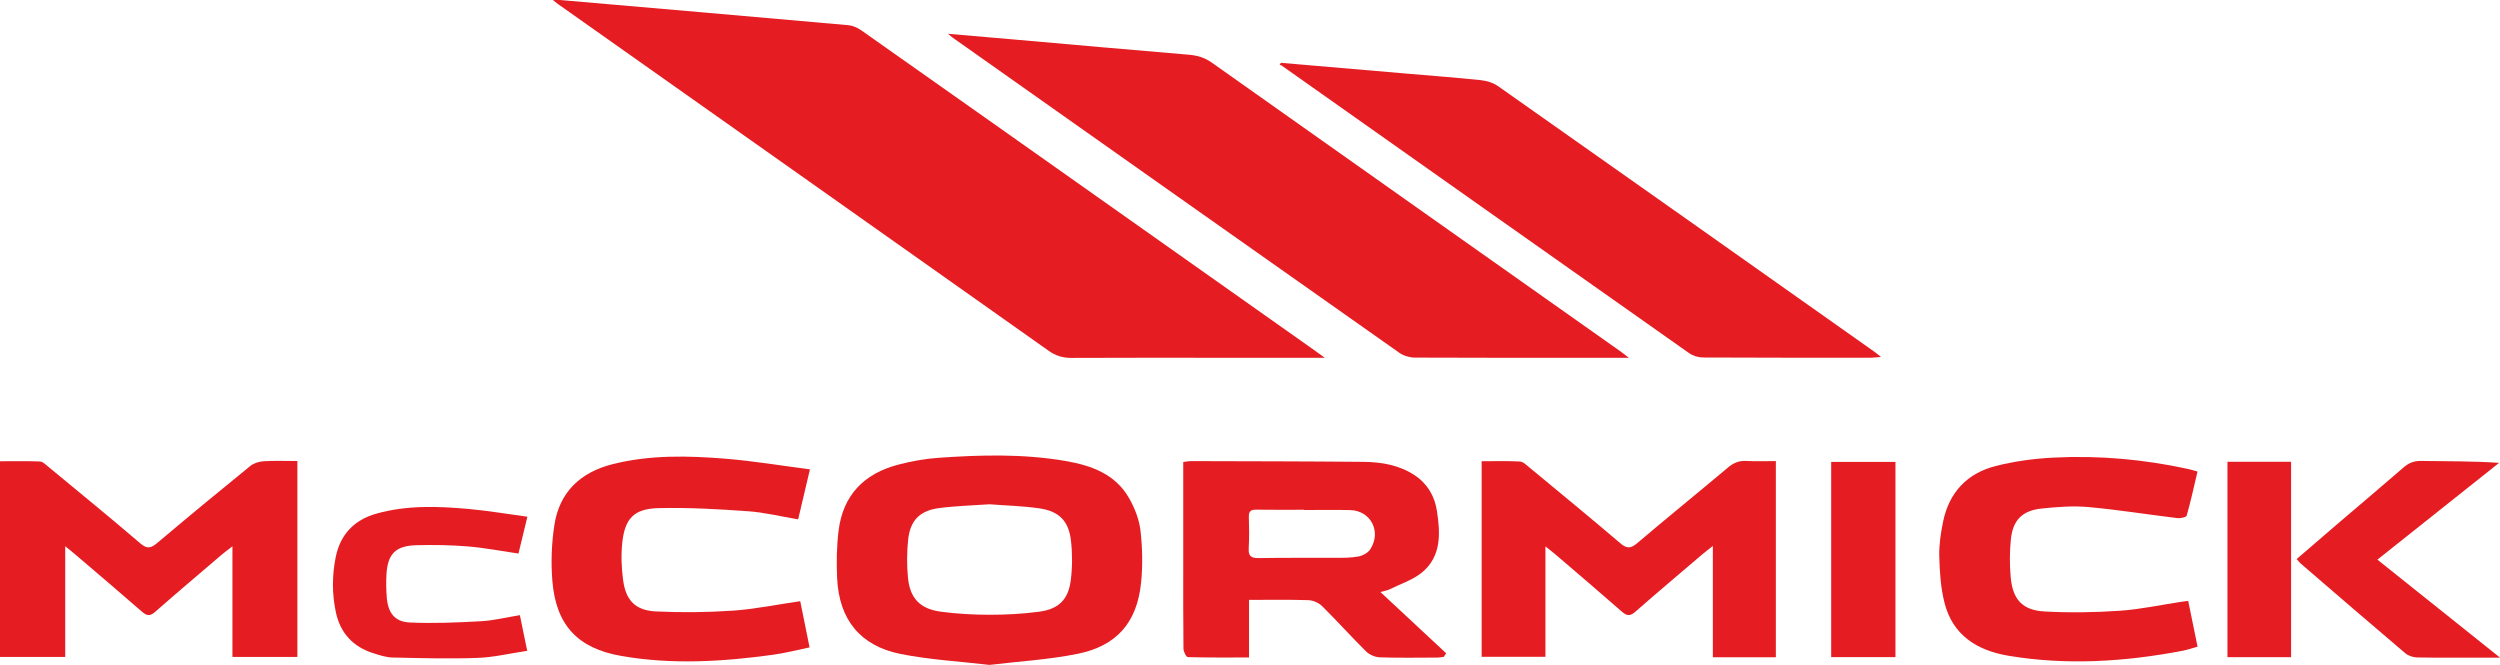 <?xml version="1.0" encoding="UTF-8"?>
<svg id="Calque_2" data-name="Calque 2" xmlns="http://www.w3.org/2000/svg" viewBox="0 0 1405.68 373.85">
  <defs>
    <style>
      .cls-1 {
        fill: #e51d22;
        stroke-width: 0px;
      }
    </style>
  </defs>
  <g id="Calque_1-2" data-name="Calque 1">
    <g>
      <path class="cls-1" d="M744.87,201.17c-20.21,0-38.84,0-57.46,0-28.32,0-56.64-.08-84.96.07-4.89.03-8.89-1.22-12.92-4.08C497.66,132.15,405.71,67.24,313.77,2.3c-.67-.47-1.3-1.01-2.89-2.27,2.11,0,3.28-.09,4.43.01,53.92,4.67,107.84,9.32,161.74,14.13,2.48.22,5.13,1.42,7.2,2.87,48.07,33.83,96.06,67.76,144.07,101.67,37.13,26.23,74.25,52.46,111.37,78.69,1.33.94,2.64,1.91,5.18,3.76Z"/>
      <path class="cls-1" d="M915.87,201.18c-5.95,0-10.43,0-14.9,0-35.15,0-70.31.07-105.46-.11-2.93-.02-6.32-1.03-8.71-2.71-83.74-58.96-167.39-118.05-251.05-177.13-.65-.46-1.25-1.01-2.75-2.23,13.18,1.13,25.3,2.16,37.43,3.23,32.68,2.86,65.35,5.82,98.04,8.54,4.82.4,8.92,1.63,12.9,4.45,76.53,54.16,153.13,108.22,229.71,162.31,1.21.85,2.36,1.79,4.79,3.65Z"/>
      <path class="cls-1" d="M720.23,35.32c23.88,2.05,47.77,4.1,71.65,6.15,13.61,1.17,27.23,2.17,40.8,3.61,3.3.35,6.91,1.45,9.59,3.33,70.55,49.65,141,99.45,211.45,149.23,1.05.74,2.03,1.58,3.91,3.06-2.49.2-4.03.43-5.57.43-31.49,0-62.98.05-94.48-.12-2.62-.01-5.66-.92-7.79-2.42-76.38-53.8-152.68-107.73-228.99-161.62-.39-.27-.87-.42-1.31-.62l.73-1.02Z"/>
      <path class="cls-1" d="M556.31,373.85c-16.79-1.98-33.67-2.87-50.06-6.17-22.73-4.59-34.52-19.5-35.56-42.64-.39-8.77-.26-17.67.78-26.37,2.4-20.18,14.34-32.44,33.71-37.44,7.22-1.87,14.68-3.26,22.11-3.79,23.96-1.71,47.96-2.34,71.77,1.75,14.46,2.48,28.06,7.29,35.83,20.97,3.14,5.53,5.65,11.94,6.37,18.19,1.11,9.68,1.32,19.65.33,29.34-2.28,22.27-13.61,35.46-35.67,39.94-16.23,3.29-32.93,4.22-49.6,6.23ZM556.35,283.54c-9.63.69-19.13.91-28.5,2.17-10.71,1.44-16.07,6.95-17.21,17.62-.76,7.05-.79,14.29-.13,21.35,1.1,11.76,6.81,17.71,18.61,19.27,9.04,1.2,18.22,1.71,27.34,1.71,9.29,0,18.64-.49,27.84-1.72,10.99-1.47,16.41-6.82,17.78-17.76.92-7.35.94-14.99.07-22.35-1.29-10.94-6.71-16.39-17.61-17.98-9.35-1.36-18.86-1.59-28.19-2.31Z"/>
      <path class="cls-1" d="M167.21,259.23v110.14h-36.52v-62.21c-2.73,2.13-4.39,3.33-5.94,4.65-12.54,10.71-25.14,21.34-37.52,32.23-2.93,2.57-4.72,2.25-7.48-.16-12.53-10.96-25.25-21.71-37.91-32.53-1.33-1.14-2.71-2.22-5.17-4.23v62.26H0v-110.03c7.59,0,15.05-.17,22.49.13,1.55.06,3.15,1.71,4.54,2.85,17.33,14.32,34.75,28.54,51.83,43.16,3.83,3.28,5.99,2.8,9.52-.18,17.3-14.61,34.77-29.03,52.35-43.31,1.98-1.61,5-2.5,7.61-2.66,6.11-.38,12.25-.12,18.86-.12Z"/>
      <path class="cls-1" d="M998.53,369.57h-35.44v-62.6c-2.71,2.15-4.24,3.29-5.69,4.52-12.67,10.8-25.41,21.53-37.93,32.5-2.88,2.53-4.71,2.4-7.5-.05-12.39-10.87-24.96-21.54-37.47-32.27-1.48-1.27-3.05-2.45-5.55-4.45v62.09h-35.86v-109.97c7.25,0,14.38-.23,21.49.16,1.85.1,3.74,2,5.37,3.35,17.07,14.12,34.18,28.18,51.04,42.54,3.63,3.09,5.83,3.18,9.53.04,16.87-14.34,34.09-28.27,51.04-42.52,3.13-2.63,6.23-3.97,10.35-3.73,5.43.31,10.89.08,16.61.08v110.31Z"/>
      <path class="cls-1" d="M665.29,259.8c1.74-.24,2.87-.53,4-.53,32.47.1,64.95.1,97.42.42,10.06.1,19.96,1.77,28.63,7.47,7.23,4.75,11.32,11.73,12.61,20.14,1.91,12.47,2.57,25.2-8.06,34.29-5.23,4.47-12.39,6.68-18.72,9.84-1.13.56-2.46.72-5.01,1.44,12.79,11.91,24.89,23.19,37,34.46-.47.68-.95,1.35-1.42,2.03-1.16.13-2.32.37-3.48.38-10.83.03-21.66.23-32.47-.14-2.63-.09-5.81-1.47-7.68-3.32-8.4-8.31-16.29-17.13-24.68-25.44-1.88-1.86-5.04-3.29-7.67-3.38-10.93-.37-21.88-.16-33.47-.16v32.39c-11.91,0-23.18.11-34.43-.21-.89-.03-2.41-3.07-2.43-4.73-.19-16.15-.12-32.31-.12-48.47,0-16.66,0-33.31,0-49.97,0-2.13,0-4.26,0-6.51ZM733.17,286.77v-.15c-8.98,0-17.97.08-26.95-.05-3.01-.04-4.12,1-4.03,4.05.17,5.82.27,11.66-.06,17.46-.25,4.27.97,5.8,5.51,5.72,14.63-.28,29.28-.07,43.92-.15,4.15-.02,8.38.01,12.41-.79,2.37-.47,5.2-2.02,6.47-3.97,6.48-9.93.31-21.82-11.31-22.08-8.65-.2-17.3-.04-25.95-.04Z"/>
      <path class="cls-1" d="M449.95,338.03c1.72,8.51,3.39,16.79,5.25,25.98-7,1.44-13.55,3.17-20.22,4.09-28.48,3.96-57.04,5.7-85.57.74-24.59-4.27-36.84-17.35-38.84-42.33-.83-10.34-.43-21.01,1.14-31.27,2.85-18.6,14.68-29.69,32.7-34.24,21.14-5.35,42.66-4.8,64.1-3.03,15.38,1.27,30.65,3.83,46.9,5.93-2.39,10.14-4.46,18.94-6.63,28.12-9.68-1.62-18.93-3.92-28.3-4.58-16.73-1.18-33.55-2.15-50.3-1.73-13.68.34-18.83,5.82-20.27,19.3-.75,7.04-.49,14.35.48,21.37,1.56,11.32,6.99,16.86,18.41,17.41,14.42.69,28.96.54,43.37-.45,12.4-.86,24.68-3.41,37.76-5.32Z"/>
      <path class="cls-1" d="M1230.36,337.87c1.73,8.47,3.42,16.73,5.27,25.74-2.98.82-5.75,1.8-8.6,2.34-32.46,6.17-65.09,8.24-97.84,2.74-17.43-2.93-31.2-11.45-35.83-29.67-2.15-8.44-2.73-17.41-2.96-26.17-.17-6.58.85-13.3,2.2-19.78,3.37-16.15,13.43-26.87,29.19-30.95,10.7-2.77,21.91-4.27,32.97-4.83,25.38-1.28,50.58.96,75.46,6.38,1.6.35,3.17.86,5.38,1.47-1.99,8.44-3.78,16.68-6.08,24.76-.26.93-3.5,1.63-5.23,1.42-16.67-2.01-33.27-4.7-49.98-6.21-8.71-.79-17.66-.08-26.4.83-10.85,1.14-16.16,6.5-17.26,17.37-.72,7.06-.73,14.31-.08,21.38,1.15,12.41,6.59,18.43,18.96,19.12,14.08.79,28.3.56,42.37-.4,11.59-.79,23.06-3.3,34.58-5.04,1.12-.17,2.24-.29,3.87-.5Z"/>
      <path class="cls-1" d="M1291.34,314.34c8.13-7,16.02-13.83,23.95-20.61,12.03-10.28,24.14-20.45,36.08-30.83,2.93-2.55,5.87-3.79,9.84-3.73,14.47.21,28.94.08,43.98,1.07-22.61,17.98-45.22,35.97-68.44,54.43,22.89,18.29,45.31,36.21,68.95,55.1-4.14,0-6.86,0-9.58,0-12.33,0-24.66.12-36.98-.1-2.27-.04-5-.91-6.7-2.36-19.69-16.69-39.22-33.56-58.78-50.41-.73-.63-1.3-1.43-2.31-2.56Z"/>
      <path class="cls-1" d="M296.54,290.53c-1.87,7.71-3.43,14.13-5.02,20.72-9.74-1.42-19.04-3.24-28.43-4.01-9.6-.79-19.3-.93-28.94-.68-11.75.3-16.21,4.89-16.86,16.51-.24,4.3-.16,8.66.19,12.95.69,8.48,4.41,13.58,12.8,13.98,13.4.64,26.89.03,40.31-.71,7.09-.39,14.1-2.17,21.72-3.41,1.32,6.41,2.6,12.68,4.12,20.06-9.68,1.44-18.79,3.66-27.98,3.99-15.93.57-31.9.12-47.84-.23-3.58-.08-7.2-1.32-10.68-2.41-11.46-3.61-18.6-11.33-21.1-23.12-2.17-10.23-2.14-20.51-.1-30.76,2.56-12.83,10.32-21.04,22.81-24.58,17.14-4.84,34.65-4.22,52.1-2.64,10.73.97,21.39,2.79,32.9,4.34Z"/>
      <path class="cls-1" d="M1029.63,369.48v-109.76h36.13v109.76h-36.13Z"/>
      <path class="cls-1" d="M1288.21,369.51h-35.77v-109.87h35.77v109.87Z"/>
    </g>
  </g>
</svg>
